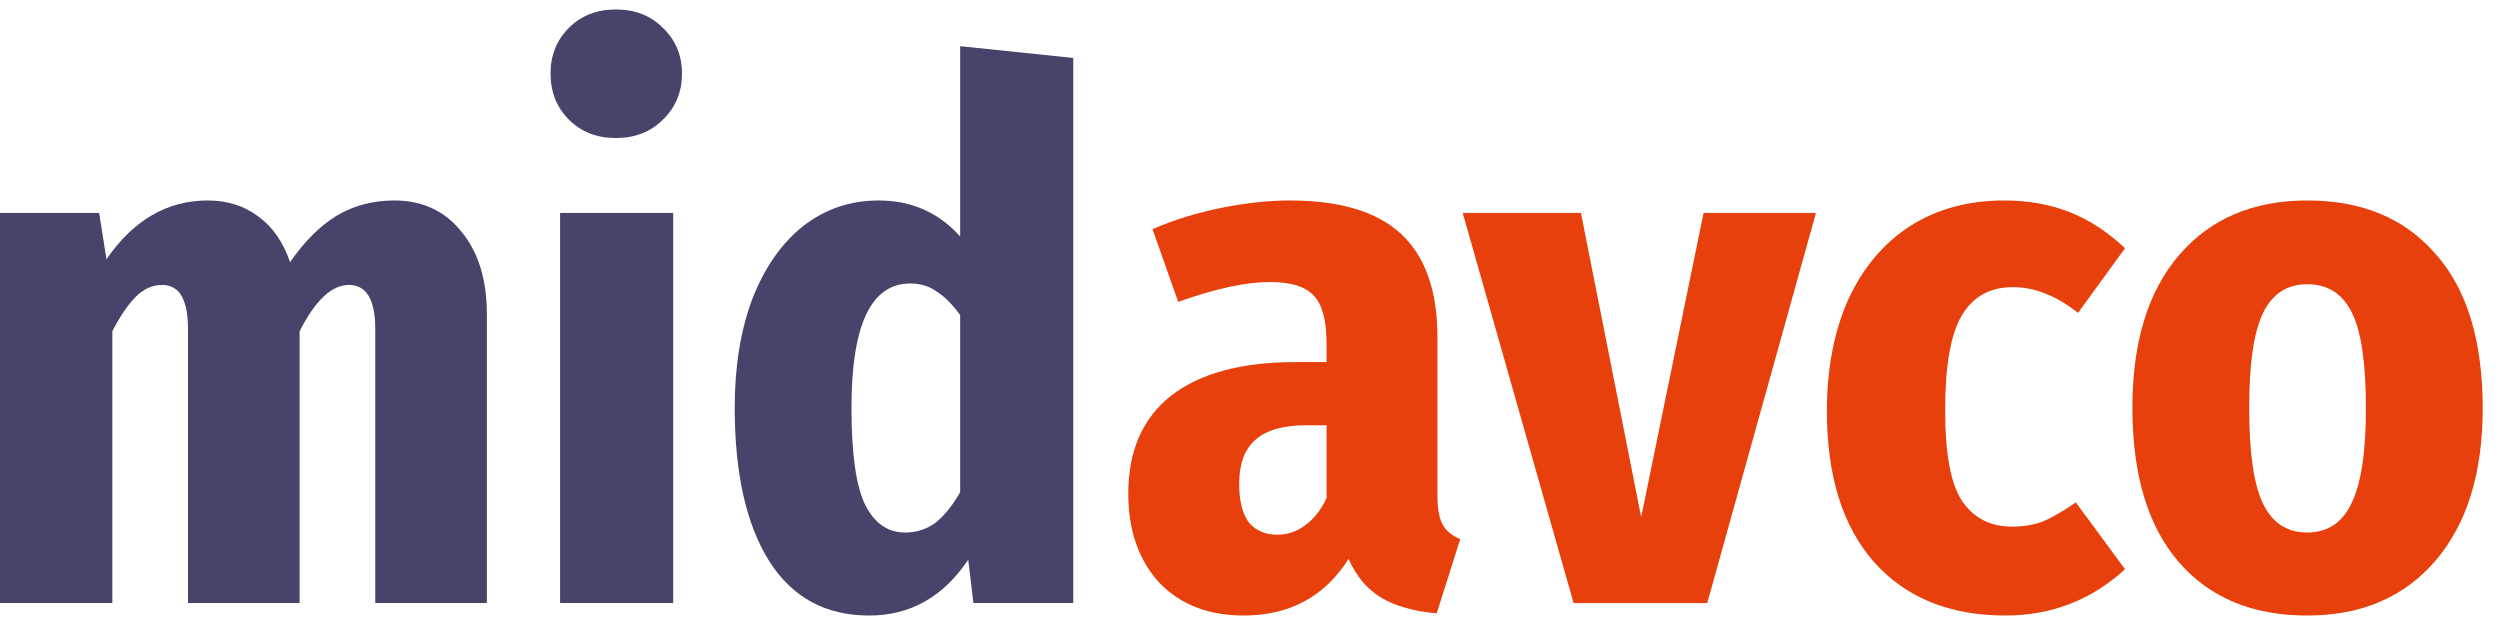 <svg xmlns="http://www.w3.org/2000/svg" width="132" height="33" viewBox="0 0 132 33" fill="none">
<path d="M75.897 26.139C75.897 26.837 75.987 27.354 76.168 27.69C76.349 28.026 76.659 28.285 77.099 28.466L75.858 32.384C74.669 32.28 73.7 32.009 72.95 31.569C72.2 31.13 71.619 30.444 71.205 29.513C69.939 31.505 68.09 32.5 65.66 32.5C63.799 32.5 62.313 31.918 61.201 30.755C60.116 29.565 59.573 28.001 59.573 26.061C59.573 23.811 60.322 22.092 61.822 20.902C63.347 19.713 65.544 19.118 68.413 19.118H70.042V18.148C70.042 16.933 69.822 16.093 69.383 15.627C68.943 15.136 68.168 14.89 67.056 14.89C65.79 14.89 64.174 15.239 62.209 15.938L60.852 12.098C61.99 11.606 63.205 11.231 64.497 10.973C65.79 10.714 66.992 10.585 68.103 10.585C70.766 10.585 72.73 11.18 73.997 12.369C75.263 13.559 75.897 15.369 75.897 17.799V26.139ZM67.444 28.233C67.987 28.233 68.478 28.065 68.917 27.729C69.383 27.393 69.758 26.915 70.042 26.294V22.454H68.956C67.741 22.454 66.85 22.713 66.281 23.23C65.712 23.721 65.428 24.497 65.428 25.557C65.428 26.436 65.596 27.108 65.932 27.574C66.294 28.014 66.798 28.233 67.444 28.233Z" fill="#E8400C"/>
<path d="M95.882 11.244L90.143 31.841H83.086L77.231 11.244H83.474L86.654 27.302L89.949 11.244H95.882Z" fill="#E8400C"/>
<path d="M105.805 10.585C107.097 10.585 108.26 10.792 109.294 11.206C110.328 11.619 111.298 12.253 112.202 13.106L109.721 16.519C109.126 16.054 108.558 15.718 108.015 15.511C107.472 15.278 106.89 15.162 106.27 15.162C105.081 15.162 104.189 15.653 103.595 16.636C103 17.618 102.703 19.299 102.703 21.678C102.703 23.954 103 25.544 103.595 26.449C104.215 27.354 105.094 27.807 106.231 27.807C106.826 27.807 107.369 27.716 107.86 27.535C108.351 27.328 108.932 26.992 109.605 26.527L112.202 30.056C110.419 31.686 108.312 32.5 105.882 32.5C102.935 32.5 100.622 31.556 98.942 29.669C97.287 27.781 96.46 25.13 96.46 21.717C96.46 19.467 96.835 17.502 97.585 15.821C98.36 14.14 99.446 12.848 100.842 11.943C102.263 11.037 103.918 10.585 105.805 10.585Z" fill="#E8400C"/>
<path d="M121.819 10.585C124.714 10.585 126.976 11.529 128.605 13.416C130.259 15.278 131.086 17.993 131.086 21.562C131.086 24.975 130.259 27.651 128.605 29.591C126.95 31.53 124.688 32.5 121.819 32.5C118.924 32.5 116.662 31.556 115.034 29.669C113.405 27.781 112.591 25.066 112.591 21.523C112.591 18.084 113.405 15.408 115.034 13.494C116.688 11.555 118.95 10.585 121.819 10.585ZM121.819 15.007C120.759 15.007 119.984 15.511 119.493 16.519C119.001 17.528 118.756 19.196 118.756 21.523C118.756 23.902 119.001 25.596 119.493 26.604C119.984 27.613 120.759 28.117 121.819 28.117C122.879 28.117 123.654 27.613 124.145 26.604C124.662 25.57 124.921 23.889 124.921 21.562C124.921 19.183 124.675 17.502 124.184 16.519C123.693 15.511 122.905 15.007 121.819 15.007Z" fill="#E8400C"/>
<path d="M20.822 10.585C22.295 10.585 23.471 11.128 24.35 12.214C25.255 13.3 25.707 14.761 25.707 16.597V31.84H19.814V17.373C19.814 15.821 19.348 15.045 18.418 15.045C17.513 15.045 16.647 15.86 15.82 17.489V31.84H9.926V17.373C9.926 15.821 9.474 15.045 8.569 15.045C8.052 15.045 7.587 15.252 7.173 15.666C6.76 16.08 6.346 16.687 5.932 17.489V31.84H0V11.244H5.235L5.622 13.688C7.044 11.619 8.828 10.585 10.973 10.585C12.007 10.585 12.899 10.869 13.649 11.438C14.398 11.981 14.954 12.783 15.316 13.843C16.065 12.757 16.88 11.942 17.759 11.399C18.663 10.856 19.684 10.585 20.822 10.585Z" fill="#46446b"/>
<path d="M35.544 11.244V31.84H29.573V11.244H35.544ZM32.52 0.5C33.528 0.5 34.355 0.823 35.001 1.47C35.673 2.116 36.009 2.918 36.009 3.875C36.009 4.857 35.673 5.672 35.001 6.318C34.355 6.965 33.528 7.288 32.52 7.288C31.512 7.288 30.684 6.965 30.038 6.318C29.392 5.672 29.069 4.857 29.069 3.875C29.069 2.918 29.392 2.116 30.038 1.47C30.684 0.823 31.512 0.5 32.52 0.5Z" fill="#46446b"/>
<path d="M56.668 3.06V31.84H51.395L51.123 29.552C49.805 31.517 48.06 32.5 45.889 32.5C43.588 32.5 41.83 31.543 40.615 29.63C39.4 27.69 38.793 24.988 38.793 21.523C38.793 19.351 39.103 17.437 39.724 15.782C40.37 14.127 41.262 12.847 42.399 11.942C43.562 11.037 44.893 10.585 46.393 10.585C48.125 10.585 49.559 11.218 50.697 12.485V2.439L56.668 3.06ZM47.788 28.117C48.383 28.117 48.913 27.949 49.378 27.613C49.844 27.251 50.283 26.708 50.697 25.984V16.636C50.283 16.067 49.869 15.653 49.456 15.395C49.068 15.11 48.603 14.968 48.06 14.968C45.992 14.968 44.958 17.153 44.958 21.523C44.958 23.98 45.204 25.699 45.695 26.682C46.186 27.639 46.884 28.117 47.788 28.117Z" fill="#46446b"/>
</svg>
